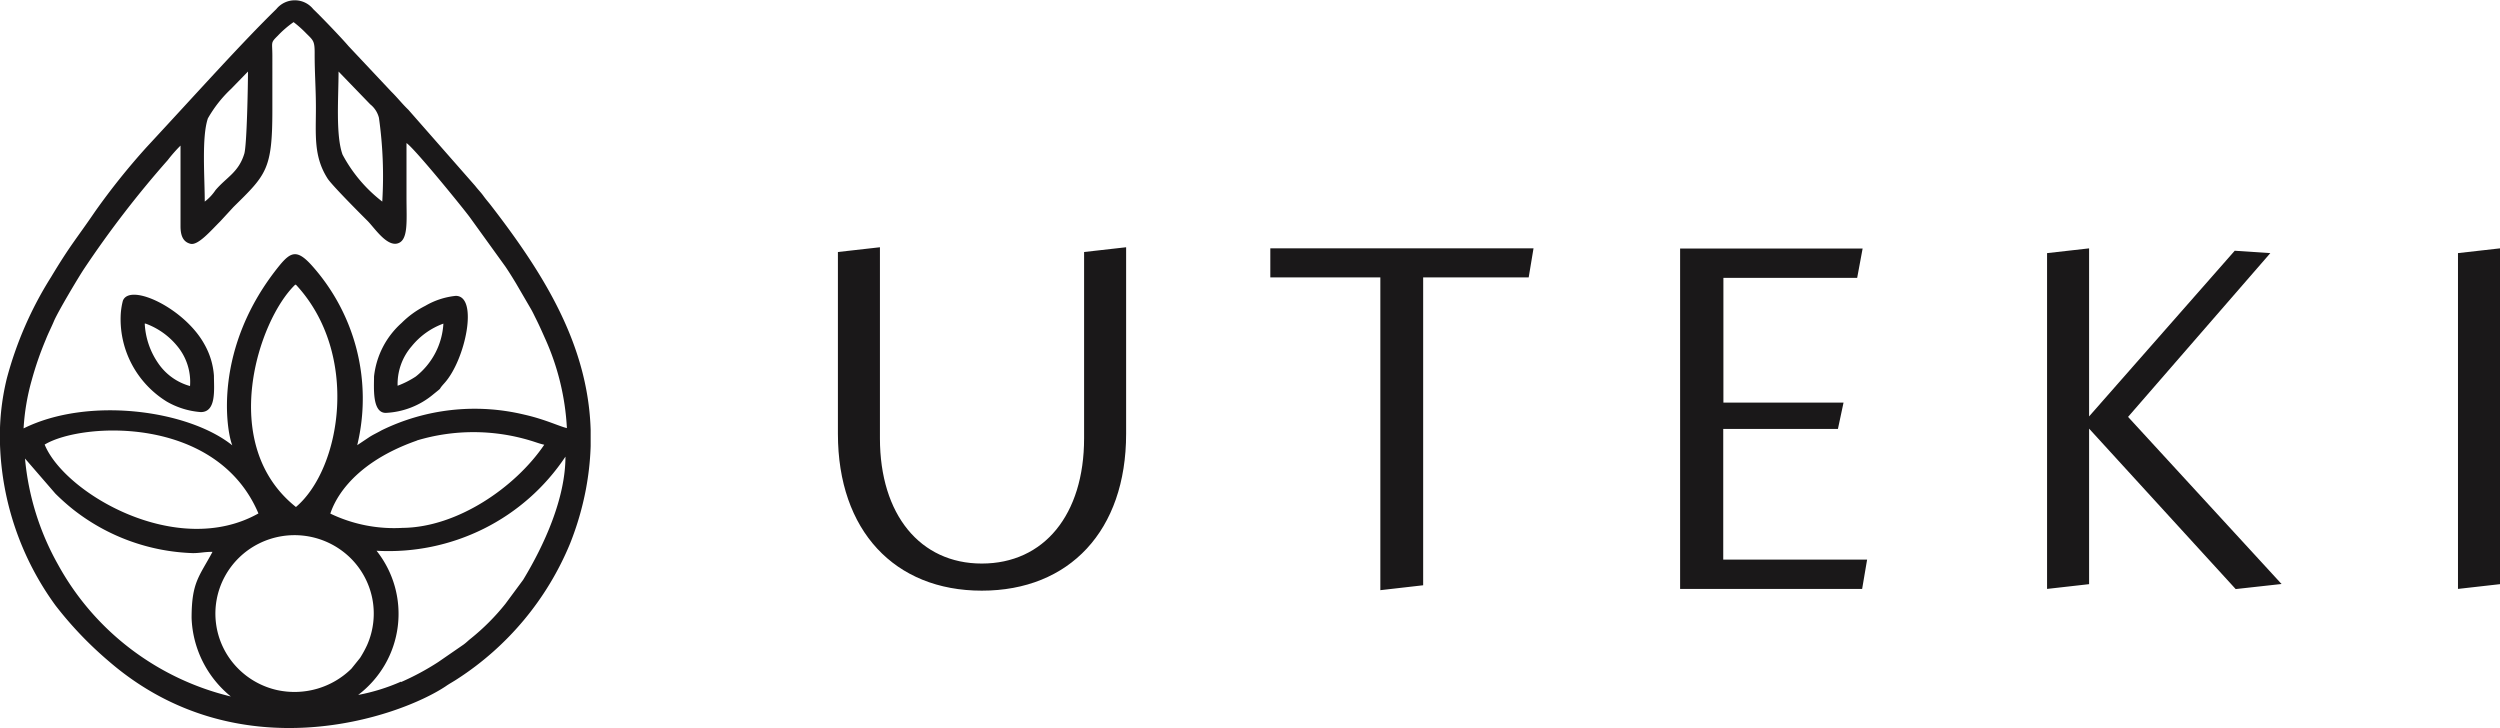 <svg width="182" height="53" fill="none" xmlns="http://www.w3.org/2000/svg"><path fill-rule="evenodd" clip-rule="evenodd" d="M71.474 43c6.375 0 10.508-4.363 10.508-11.415V18l-3.06.346v13.562c0 5.563-2.918 9.118-7.448 9.118-4.484 0-7.415-3.555-7.415-9.118V18L61 18.346v13.239C61 38.637 65.133 43 71.474 43zm40.166-24.92H92.479v2.113h8.01v22.772l3.117-.357V20.193h7.683l.351-2.112zm13.812 22.658v-9.51h8.349l.408-1.917h-8.745v-9.083h9.738l.397-2.136h-13.287v24.781h13.252l.362-2.135h-10.474zm40.645 1.777L154.923 30.35l10.357-11.923-2.592-.173-10.602 12.061V18.081l-3.06.346v24.446l3.06-.346V31.204l10.672 11.68 3.339-.369zm12.844.358l3.059-.346V18.08l-3.059.346v24.446z" fill="#1A1819"/><g clip-path="url(#clip0_2230_48354)" fill-rule="evenodd" clip-rule="evenodd" fill="#1A1819"><path d="M32.463 49.95c.3-.205.507-.308.819-.513a21.506 21.506 0 008.22-9.867 21.54 21.54 0 001.152-3.951c1.533-8.154-2.098-14.435-6.917-20.67-.184-.24-.346-.412-.542-.686-.196-.274-.392-.456-.6-.73l-4.864-5.54c-.473-.456-.773-.856-1.245-1.324l-3.124-3.323c-.392-.468-1.902-2.056-2.56-2.684a1.715 1.715 0 00-1.343-.64 1.731 1.731 0 00-1.343.64c-2.524 2.467-5.545 5.847-9.453 10.061a50.23 50.23 0 00-3.746 4.682C5.522 17.45 5.14 17.804 3.712 20.18a26.651 26.651 0 00-3.217 7.377A17.678 17.678 0 000 32.364 21.066 21.066 0 004.035 44.07a26.886 26.886 0 003.908 4.088c9.418 8.12 21.096 4.077 24.52 1.793zM24.647 5.208l2.306 2.387c.314.25.537.595.634.982a30.44 30.44 0 01.242 6.098 10.588 10.588 0 01-2.894-3.425c-.507-1.417-.288-4.18-.288-6.042zm-9.522 3.426a9.147 9.147 0 011.706-2.17l1.222-1.256c0 .994-.08 5.322-.265 5.973-.415 1.37-1.28 1.702-2.098 2.66-.213.32-.478.602-.784.835 0-1.77-.23-4.66.219-6.03v-.012zm-12.82 19.06a23.67 23.67 0 011.026-2.969c.208-.525.392-.856.611-1.382.323-.73 1.764-3.152 2.19-3.791a73.849 73.849 0 016.076-7.891c.288-.374.6-.729.934-1.062v5.87c0 .662.173 1.142.726 1.279.553.137 1.476-.948 2.167-1.634l.957-1.039c2.386-2.352 2.836-2.718 2.836-7.034V4.065c0-1.027-.15-.925.392-1.461.348-.37.735-.703 1.153-.994.332.254.644.533.934.834.519.514.61.548.6 1.53 0 1.393.091 2.49.091 3.883 0 1.987-.172 3.529.842 5.127.3.48 2.41 2.593 2.905 3.084.496.49 1.383 1.873 2.19 1.656.807-.217.658-1.622.658-3.335v-3.974c.587.388 4.115 4.728 4.61 5.402l2.595 3.597c.276.41.518.8.772 1.222l1.084 1.861c.15.263.219.423.357.697.242.48.438.925.657 1.416a18.132 18.132 0 011.602 6.555c-.553-.126-1.59-.64-3.112-.982a15.429 15.429 0 00-10.375 1.142c-.358.205-.611.308-.923.514l-.853.57a14.477 14.477 0 00-.042-6.96 14.562 14.562 0 00-3.29-6.15c-1.037-1.141-1.498-.97-2.305 0-4.934 6.053-3.873 12.117-3.459 13.122-3.204-2.57-10.479-3.574-15.194-1.233a16.25 16.25 0 01.588-3.495zm19.24-6.966c4.67 5.025 3.31 13.373 0 16.182-5.717-4.545-2.743-13.601-.057-16.182h.058zm-2.731 16.65c-5.926 3.335-14.122-1.473-15.563-5.013 2.709-1.633 12.53-2.147 15.563 5.013zm11.528-5.31a14.31 14.31 0 018.254 0c.392.114.657.228 1.026.309-2.098 3.094-6.329 6.018-10.318 6.052a10.692 10.692 0 01-5.257-1.04c.162-.456 1.13-3.505 6.318-5.32h-.023zM4.23 41.112a19.283 19.283 0 01-2.41-7.732l2.214 2.558c.406.403.833.784 1.28 1.142a14.864 14.864 0 008.726 3.187c.553 0 .795-.092 1.43-.092-.969 1.816-1.522 2.193-1.522 4.82a7.674 7.674 0 00.808 3.16 7.745 7.745 0 002.05 2.55 19.678 19.678 0 01-7.312-3.479 19.464 19.464 0 01-5.264-6.114zm15.99 9.136a5.777 5.777 0 01-3.022-1.72 5.663 5.663 0 01-.849-6.526 5.739 5.739 0 012.483-2.422 5.812 5.812 0 016.574.94 5.695 5.695 0 011.69 3.018 5.661 5.661 0 01-.375 3.432 7.967 7.967 0 01-.507.925l-.634.788a5.891 5.891 0 01-2.481 1.454 5.934 5.934 0 01-2.88.11zm8.98-.628c-1 .442-2.049.768-3.125.97a7.457 7.457 0 001.944-2.199 7.387 7.387 0 00.725-5.687 7.41 7.41 0 00-1.331-2.609c2.697.153 5.388-.4 7.802-1.603a15.367 15.367 0 005.95-5.249c0 3.05-1.555 6.453-3.077 8.965l-1.291 1.747a16.242 16.242 0 01-2.514 2.524c-.219.171-.265.24-.518.434l-1.856 1.28a18.882 18.882 0 01-2.71 1.46v-.033z"/><path d="M12.9 51.195l.207.057-.208-.057zm18.814-.753l-.185.103.185-.103zM10.606 23.56c.904.331 1.7.9 2.305 1.644a4.074 4.074 0 01.923 2.9 4.137 4.137 0 01-2.306-1.644 5.55 5.55 0 01-.991-2.9h.069zM8.784 23a7.015 7.015 0 00.835 3.562 7.096 7.096 0 002.52 2.673c.757.438 1.604.7 2.479.765 1.152 0 .956-1.679.956-2.65a5.388 5.388 0 00-.691-2.283c-1.441-2.627-5.419-4.5-5.937-3.175A5.116 5.116 0 008.784 23zm20.163 5.105a4.201 4.201 0 011.026-2.901 5.302 5.302 0 012.306-1.645 5.26 5.26 0 01-.588 2.137 5.309 5.309 0 01-1.418 1.712c-.415.274-.86.5-1.326.674v.023zm-1.717-.697c0 .81-.15 2.65.853 2.65a5.795 5.795 0 003.458-1.348c.807-.651.242-.183.807-.811 1.545-1.702 2.502-6.36.83-6.36a5.5 5.5 0 00-2.225.73 6.64 6.64 0 00-1.706 1.233 6.09 6.09 0 00-2.017 3.906z"/></g><defs><clipPath id="clip0_2230_48354"><path fill="#fff" d="M0 0h43v53H0z"/></clipPath></defs></svg>